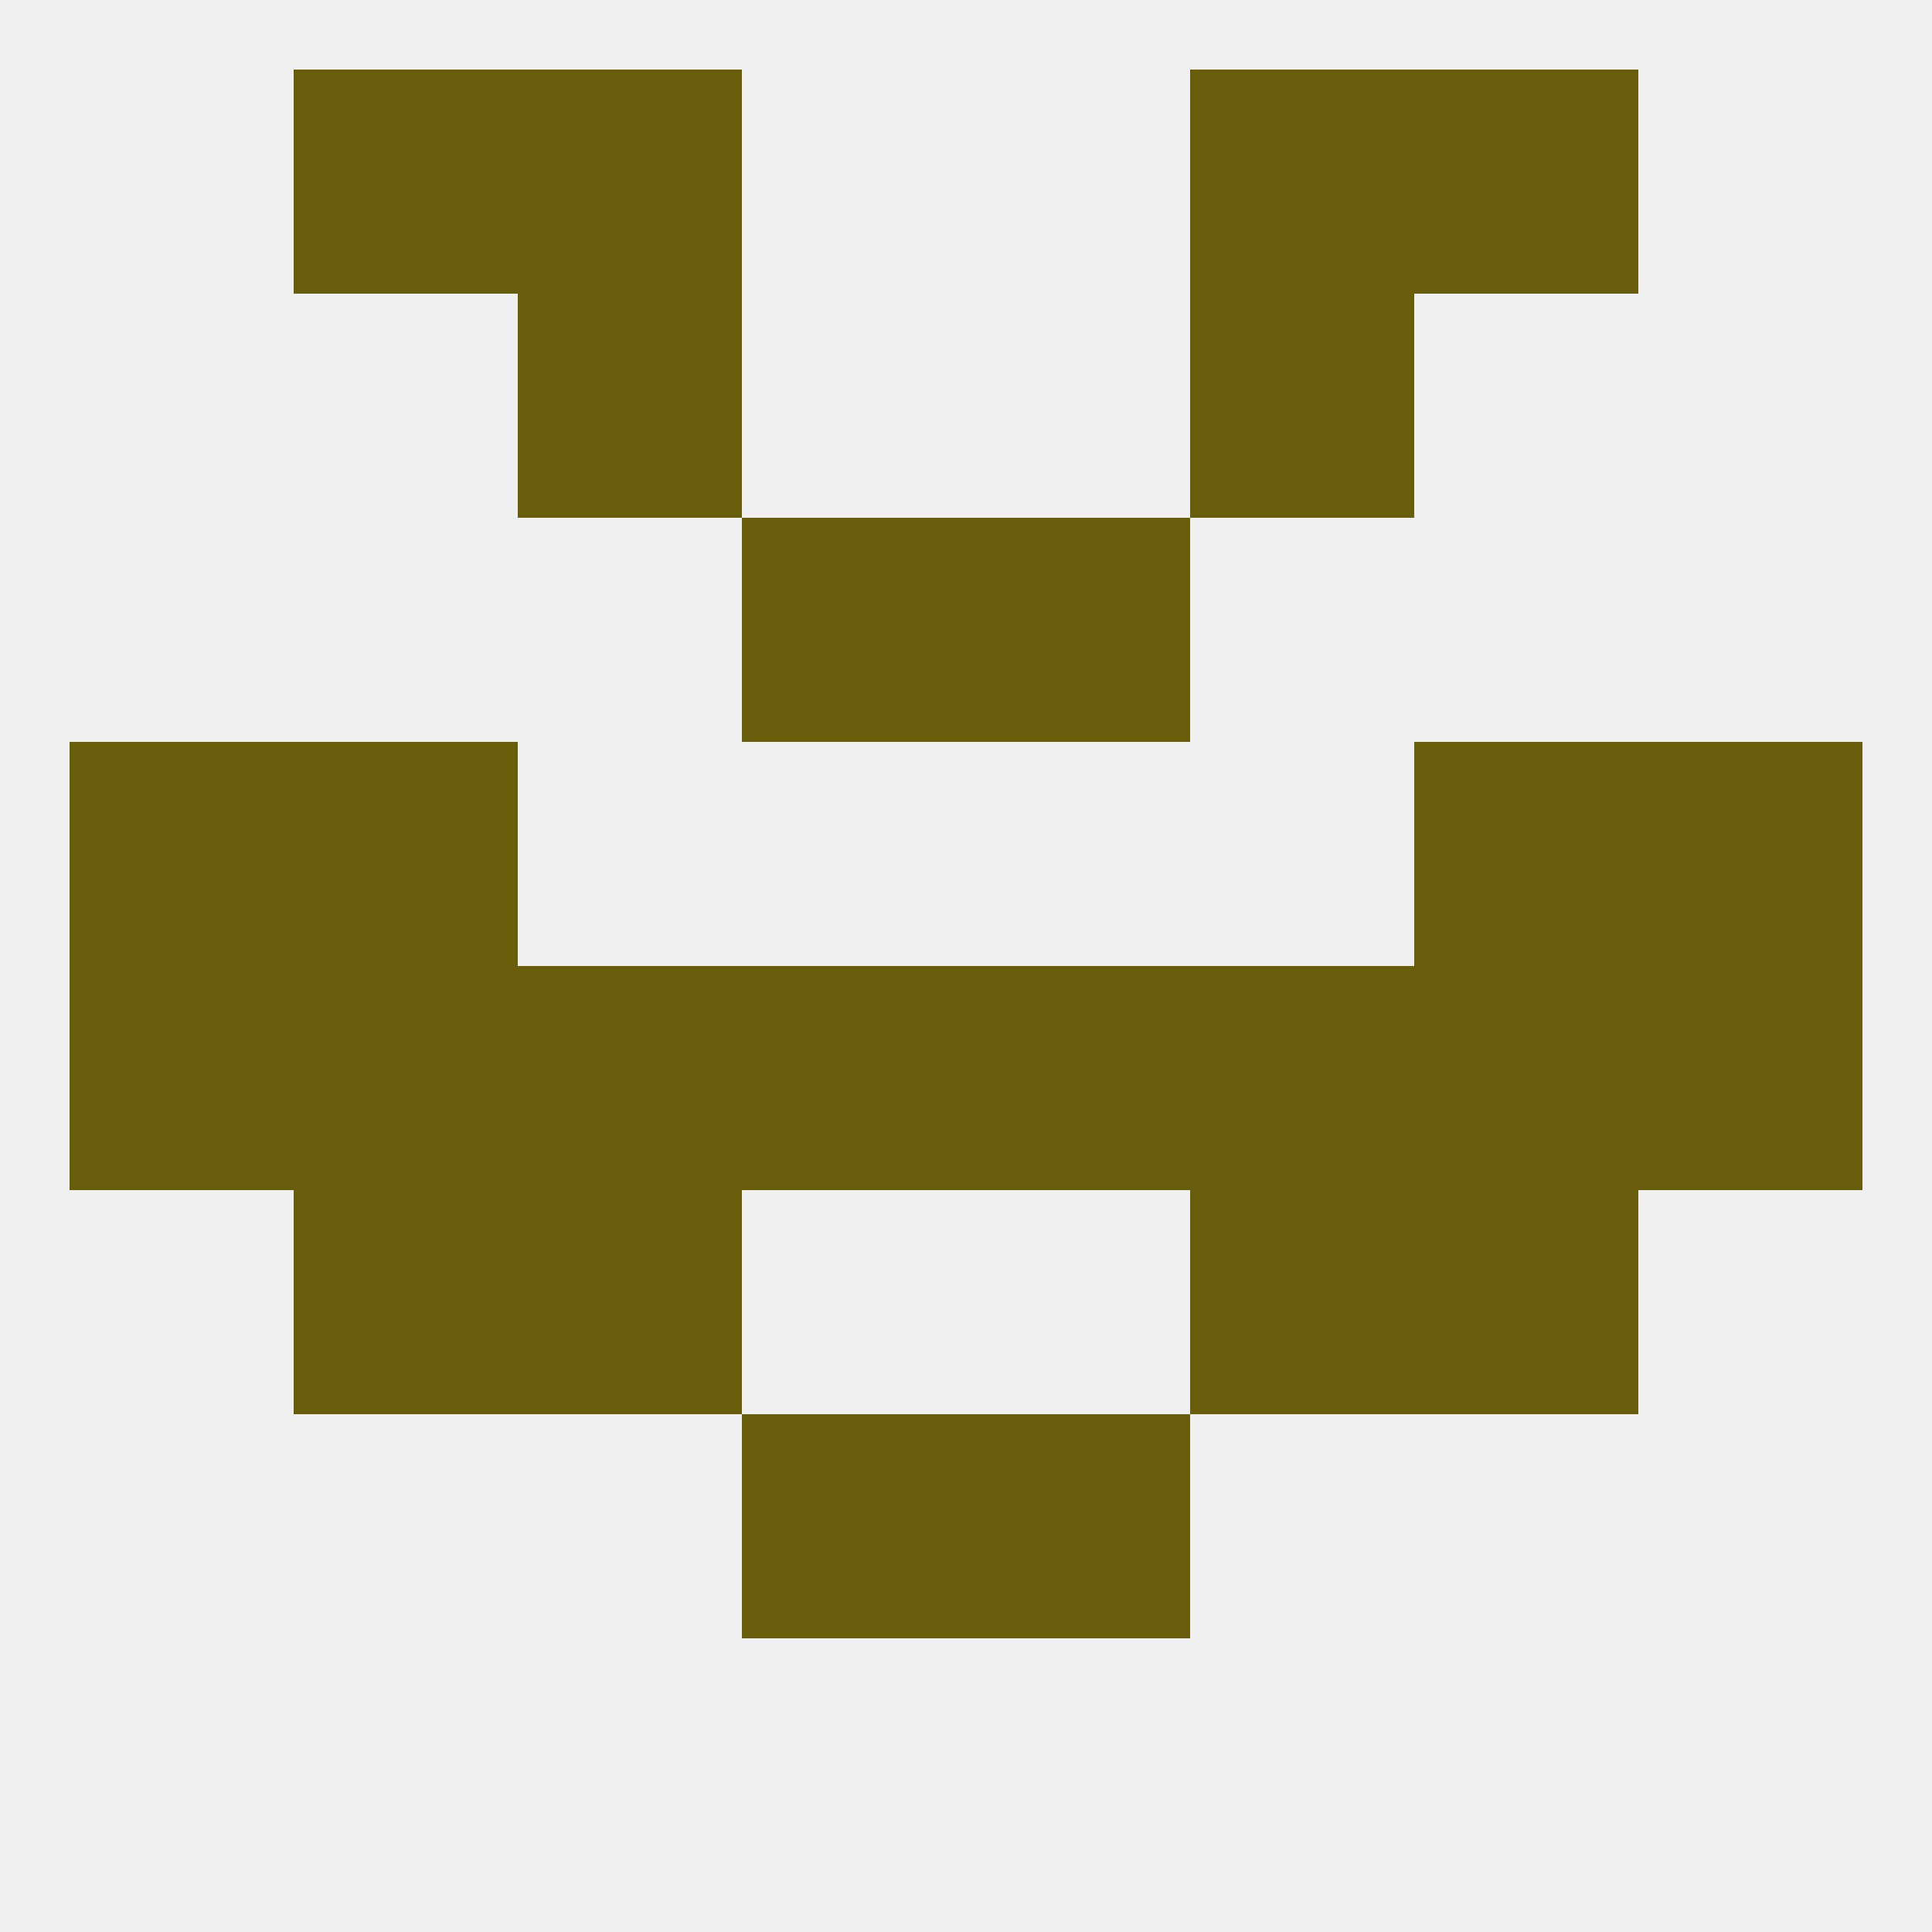 
<!--   <?xml version="1.0"?> -->
<svg version="1.1" baseprofile="full" xmlns="http://www.w3.org/2000/svg" xmlns:xlink="http://www.w3.org/1999/xlink" xmlns:ev="http://www.w3.org/2001/xml-events" width="250" height="250" viewBox="0 0 250 250" >
	<rect width="100%" height="100%" fill="rgba(240,240,240,255)"/>

	<rect x="125" y="125" width="29" height="29" fill="rgba(105,94,11,255)"/>
	<rect x="9" y="125" width="29" height="29" fill="rgba(105,94,11,255)"/>
	<rect x="96" y="125" width="29" height="29" fill="rgba(105,94,11,255)"/>
	<rect x="212" y="125" width="29" height="29" fill="rgba(105,94,11,255)"/>
	<rect x="38" y="125" width="29" height="29" fill="rgba(105,94,11,255)"/>
	<rect x="183" y="125" width="29" height="29" fill="rgba(105,94,11,255)"/>
	<rect x="67" y="125" width="29" height="29" fill="rgba(105,94,11,255)"/>
	<rect x="154" y="125" width="29" height="29" fill="rgba(105,94,11,255)"/>
	<rect x="183" y="154" width="29" height="29" fill="rgba(105,94,11,255)"/>
	<rect x="67" y="154" width="29" height="29" fill="rgba(105,94,11,255)"/>
	<rect x="154" y="154" width="29" height="29" fill="rgba(105,94,11,255)"/>
	<rect x="38" y="154" width="29" height="29" fill="rgba(105,94,11,255)"/>
	<rect x="9" y="96" width="29" height="29" fill="rgba(105,94,11,255)"/>
	<rect x="212" y="96" width="29" height="29" fill="rgba(105,94,11,255)"/>
	<rect x="38" y="96" width="29" height="29" fill="rgba(105,94,11,255)"/>
	<rect x="183" y="96" width="29" height="29" fill="rgba(105,94,11,255)"/>
	<rect x="96" y="67" width="29" height="29" fill="rgba(105,94,11,255)"/>
	<rect x="125" y="67" width="29" height="29" fill="rgba(105,94,11,255)"/>
	<rect x="67" y="38" width="29" height="29" fill="rgba(105,94,11,255)"/>
	<rect x="154" y="38" width="29" height="29" fill="rgba(105,94,11,255)"/>
	<rect x="67" y="9" width="29" height="29" fill="rgba(105,94,11,255)"/>
	<rect x="154" y="9" width="29" height="29" fill="rgba(105,94,11,255)"/>
	<rect x="38" y="9" width="29" height="29" fill="rgba(105,94,11,255)"/>
	<rect x="183" y="9" width="29" height="29" fill="rgba(105,94,11,255)"/>
	<rect x="96" y="183" width="29" height="29" fill="rgba(105,94,11,255)"/>
	<rect x="125" y="183" width="29" height="29" fill="rgba(105,94,11,255)"/>
</svg>